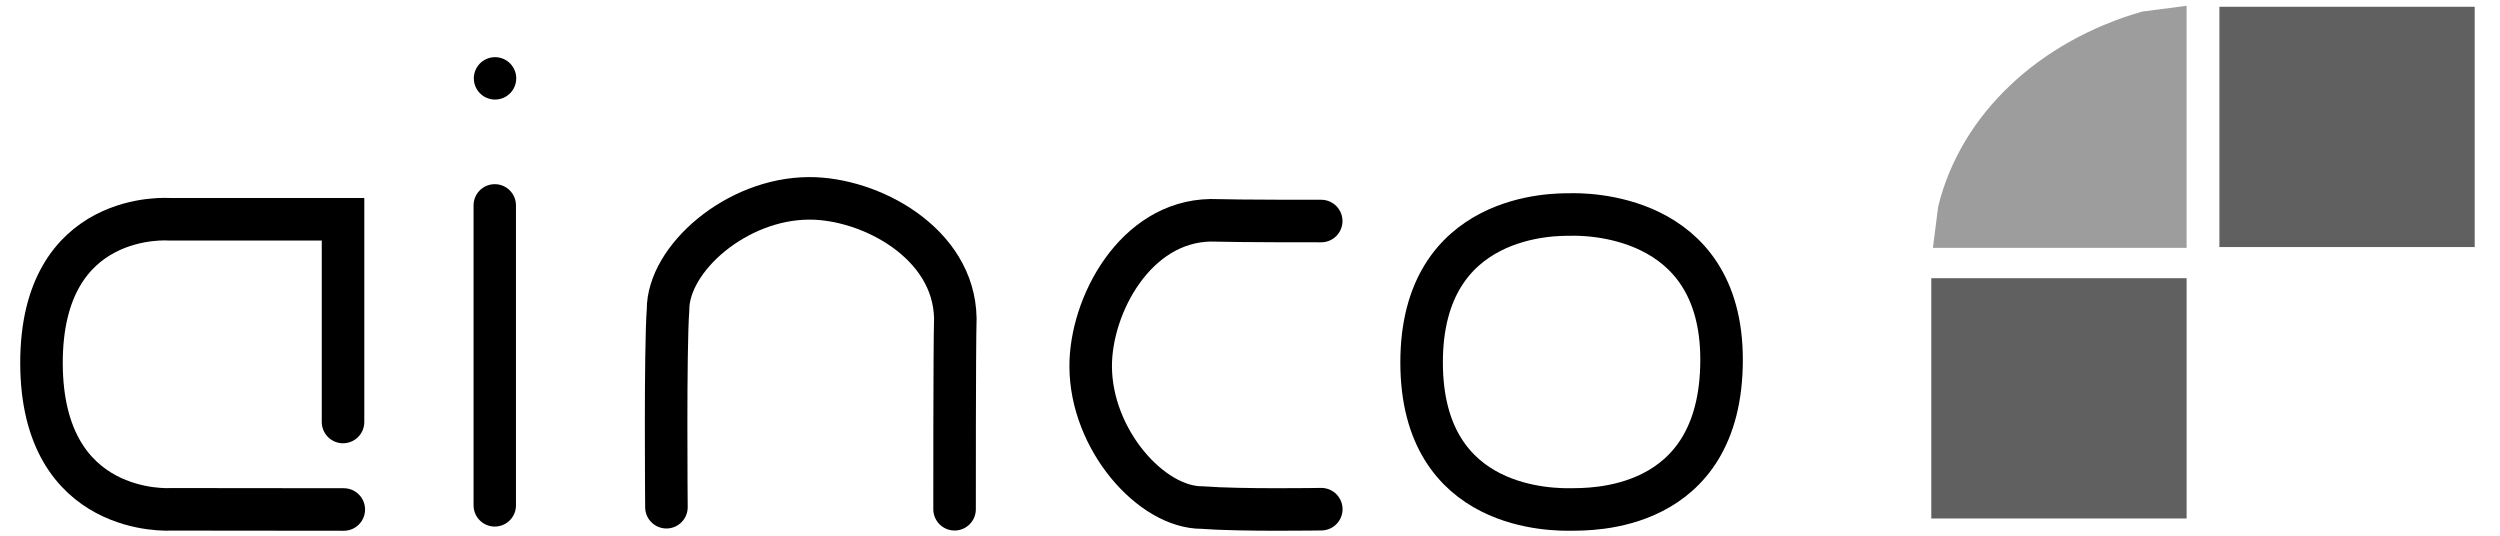<?xml version="1.0" encoding="UTF-8" standalone="no"?>
<!-- Created with Inkscape (http://www.inkscape.org/) -->

<svg
   xmlns:dc="http://purl.org/dc/elements/1.1/"
   xmlns:cc="http://creativecommons.org/ns#"
   xmlns:rdf="http://www.w3.org/1999/02/22-rdf-syntax-ns#"
   xmlns:svg="http://www.w3.org/2000/svg"
   xmlns="http://www.w3.org/2000/svg"
   xmlns:sodipodi="http://sodipodi.sourceforge.net/DTD/sodipodi-0.dtd"
   xmlns:inkscape="http://www.inkscape.org/namespaces/inkscape"
   width="70mm"
   height="15mm"
   viewBox="0 0 70 15"
   version="1.1"
   id="svg4800"
   inkscape:version="0.92.4 (5da689c313, 2019-01-14)"
   sodipodi:docname="ainco.svg">
  <defs
     id="defs4794" />
  <sodipodi:namedview
     id="base"
     pagecolor="#ffffff"
     bordercolor="#666666"
     borderopacity="1.0"
     inkscape:pageopacity="0.0"
     inkscape:pageshadow="2"
     inkscape:zoom="10.670268"
     inkscape:cx="132.28346"
     inkscape:cy="28.346457"
     inkscape:document-units="mm"
     inkscape:current-layer="layer1"
     showgrid="false"
     inkscape:window-width="3840"
     inkscape:window-height="2054"
     inkscape:window-x="-11"
     inkscape:window-y="-11"
     inkscape:window-maximized="1" />
  <g
     inkscape:label="Capa 1"
     inkscape:groupmode="layer"
     id="layer1"
     transform="translate(0,-282)">
    <path
       style="fill:none;stroke:#000000;stroke-width:1.191;stroke-linecap:round;stroke-linejoin:miter;stroke-miterlimit:4;stroke-dasharray:none;stroke-opacity:1"
       d="m 36.994,288.189 c 0,0 -2.25,0.003 -3.096,-0.021 -2.116,0.034 -3.364,2.387 -3.359,4.091 0.006,2.053 1.698,3.959 3.12,3.953 1.096,0.083 3.337,0.045 3.337,0.045"
       id="path4789"
       inkscape:connector-curvature="0"
       sodipodi:nodetypes="ccscc" />
    <path
       style="fill:none;stroke:#000000;stroke-width:1.191;stroke-linecap:round;stroke-linejoin:miter;stroke-miterlimit:4;stroke-dasharray:none;stroke-opacity:1"
       d="m 9.605,293.816 v -5.676 h -4.86 c 0,0 -3.591,-0.287 -3.583,4.033 0.008,4.321 3.609,4.088 3.609,4.088 l 4.855,0.005"
       id="path4773-3"
       inkscape:connector-curvature="0"
       sodipodi:nodetypes="cccscc" />
    <g
       id="g4814"
       transform="matrix(0.167,0,0,0.167,-60.874,257.522)">
      <path
         style="fill:none;stroke:#000000;stroke-width:7.11;stroke-linecap:round;stroke-linejoin:miter;stroke-miterlimit:4;stroke-dasharray:none;stroke-opacity:1"
         d="m 447.469,181.008 v 50.299"
         id="path4810"
         inkscape:connector-curvature="0"
         sodipodi:nodetypes="cc" />
      <path
         style="fill:none;stroke:#000000;stroke-width:7.11;stroke-linecap:round;stroke-linejoin:bevel;stroke-miterlimit:4;stroke-dasharray:none;stroke-opacity:1"
         d="m 447.513,159.713 v 0"
         id="path4812"
         inkscape:connector-curvature="0"
         sodipodi:nodetypes="cc" />
    </g>
    <path
       sodipodi:nodetypes="ccscc"
       inkscape:connector-curvature="0"
       id="path4820"
       d="m 26.728,296.259 c 0,0 -0.003,-4.5 0.021,-5.346 -0.034,-2.116 -2.387,-3.364 -4.091,-3.359 -2.053,0.006 -3.959,1.698 -3.953,3.12 -0.083,1.096 -0.045,5.528 -0.045,5.528"
       style="fill:none;stroke:#000000;stroke-width:1.191;stroke-linecap:round;stroke-linejoin:miter;stroke-miterlimit:4;stroke-dasharray:none;stroke-opacity:1" />
    <path
       style="fill:none;stroke:#000000;stroke-width:1.191;stroke-linecap:round;stroke-linejoin:miter;stroke-miterlimit:4;stroke-dasharray:none;stroke-opacity:1"
       d="m 43.945,288.007 c -0.365,0 -4.14,-0.07 -4.14,4.14 0,4.21 3.754,4.119 4.203,4.119 0.435,-0.014 4.196,0.133 4.196,-4.196 0,-4.133 -3.88,-4.077 -4.259,-4.063 z"
       id="path4822"
       inkscape:connector-curvature="0"
       sodipodi:nodetypes="cscsc" />
    <g
       id="g4851"
       transform="matrix(0.311,0,0,0.311,-11.102,230.042)">
      <path
         sodipodi:nodetypes="cccccccc"
         inkscape:connector-curvature="0"
         id="path4765"
         d="m 210.195,185.666 c 2.051,-8.372 9.13,-14.907 18.371,-17.557 l 3.997,-0.521 v 10.399 11.399 H 220.924 209.722 Z"
         style="fill:#9d9d9d;stroke-width:1.352" />
      <path
         sodipodi:nodetypes="ccccccccc"
         inkscape:connector-curvature="0"
         id="path4757"
         d="m 209.577,202.932 v -10.817 h 11.493 11.493 v 10.817 10.817 h -11.493 -11.493 z"
         style="fill:#606060;stroke-width:1.352" />
      <path
         style="fill:#606060;stroke-width:1.352"
         d="m 235.515,178.494 v -10.817 h 11.493 11.493 v 10.817 10.817 h -11.493 -11.493 z"
         id="path4846"
         inkscape:connector-curvature="0"
         sodipodi:nodetypes="ccccccccc" />
    </g>
  </g>
</svg>
